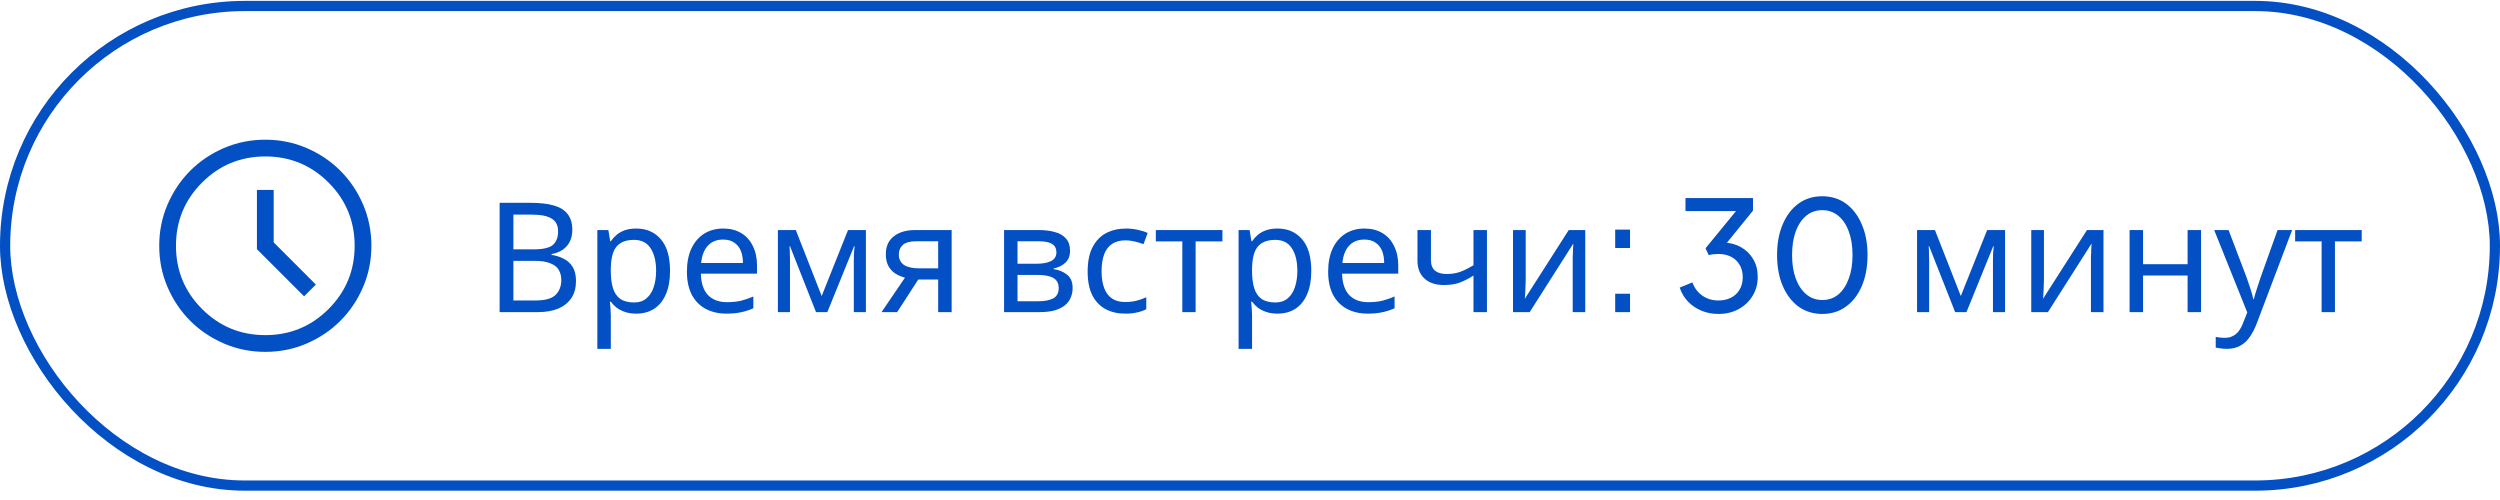 <?xml version="1.0" encoding="UTF-8"?> <svg xmlns="http://www.w3.org/2000/svg" width="245" height="49" viewBox="0 0 245 49" fill="none"> <rect x="0.5" y="0.587" width="244" height="47" rx="23.5" stroke="#0350C4"></rect> <mask id="mask0_61_87" style="mask-type:alpha" maskUnits="userSpaceOnUse" x="12" y="10" width="28" height="28"> <rect x="12.868" y="10.955" width="26.265" height="26.265" fill="#D9D9D9"></rect> </mask> <g mask="url(#mask0_61_87)"> <path d="M29.801 29.041L30.954 27.888L26.821 23.754V18.615H25.179V24.419L29.801 29.041ZM26.002 34.483C24.564 34.483 23.212 34.21 21.947 33.665C20.682 33.119 19.581 32.378 18.645 31.443C17.709 30.507 16.968 29.407 16.422 28.142C15.877 26.878 15.604 25.527 15.604 24.089C15.604 22.651 15.876 21.299 16.422 20.034C16.968 18.769 17.708 17.668 18.644 16.732C19.579 15.796 20.68 15.055 21.944 14.509C23.209 13.963 24.56 13.69 25.998 13.69C27.436 13.69 28.788 13.963 30.053 14.509C31.318 15.055 32.419 15.795 33.355 16.731C34.291 17.666 35.031 18.766 35.577 20.031C36.123 21.296 36.396 22.647 36.396 24.085C36.396 25.523 36.123 26.875 35.578 28.14C35.032 29.405 34.291 30.506 33.356 31.441C32.42 32.377 31.32 33.118 30.056 33.664C28.791 34.21 27.44 34.483 26.002 34.483ZM26 32.842C28.426 32.842 30.491 31.989 32.197 30.284C33.902 28.578 34.755 26.513 34.755 24.087C34.755 21.661 33.902 19.595 32.197 17.89C30.491 16.185 28.426 15.332 26 15.332C23.574 15.332 21.509 16.185 19.803 17.89C18.098 19.595 17.245 21.661 17.245 24.087C17.245 26.513 18.098 28.578 19.803 30.284C21.509 31.989 23.574 32.842 26 32.842Z" fill="#0350C4"></path> </g> <path d="M52.023 19.877C52.913 19.877 53.658 19.962 54.258 20.132C54.868 20.302 55.323 20.582 55.623 20.972C55.933 21.362 56.088 21.882 56.088 22.532C56.088 22.952 56.008 23.327 55.848 23.657C55.698 23.977 55.468 24.247 55.158 24.467C54.858 24.677 54.488 24.822 54.048 24.902V24.977C54.498 25.047 54.903 25.177 55.263 25.367C55.633 25.557 55.923 25.827 56.133 26.177C56.343 26.527 56.448 26.982 56.448 27.542C56.448 28.192 56.298 28.747 55.998 29.207C55.698 29.657 55.268 30.002 54.708 30.242C54.158 30.472 53.498 30.587 52.728 30.587H48.963V19.877H52.023ZM52.293 24.437C53.213 24.437 53.843 24.292 54.183 24.002C54.523 23.702 54.693 23.262 54.693 22.682C54.693 22.092 54.483 21.672 54.063 21.422C53.653 21.162 52.993 21.032 52.083 21.032H50.313V24.437H52.293ZM50.313 25.562V29.447H52.473C53.423 29.447 54.083 29.262 54.453 28.892C54.823 28.522 55.008 28.037 55.008 27.437C55.008 27.057 54.923 26.727 54.753 26.447C54.593 26.167 54.318 25.952 53.928 25.802C53.548 25.642 53.028 25.562 52.368 25.562H50.313ZM62.364 22.397C63.354 22.397 64.149 22.742 64.749 23.432C65.359 24.122 65.664 25.162 65.664 26.552C65.664 27.462 65.524 28.232 65.244 28.862C64.974 29.482 64.589 29.952 64.089 30.272C63.599 30.582 63.019 30.737 62.349 30.737C61.939 30.737 61.574 30.682 61.254 30.572C60.934 30.462 60.659 30.322 60.429 30.152C60.209 29.972 60.019 29.777 59.859 29.567H59.769C59.789 29.737 59.809 29.952 59.829 30.212C59.849 30.472 59.859 30.697 59.859 30.887V34.187H58.539V22.547H59.619L59.799 23.642H59.859C60.019 23.412 60.209 23.202 60.429 23.012C60.659 22.822 60.929 22.672 61.239 22.562C61.559 22.452 61.934 22.397 62.364 22.397ZM62.124 23.507C61.584 23.507 61.149 23.612 60.819 23.822C60.489 24.022 60.249 24.327 60.099 24.737C59.949 25.147 59.869 25.667 59.859 26.297V26.552C59.859 27.212 59.929 27.772 60.069 28.232C60.209 28.692 60.444 29.042 60.774 29.282C61.114 29.522 61.574 29.642 62.154 29.642C62.644 29.642 63.044 29.507 63.354 29.237C63.674 28.967 63.909 28.602 64.059 28.142C64.219 27.672 64.299 27.137 64.299 26.537C64.299 25.617 64.119 24.882 63.759 24.332C63.409 23.782 62.864 23.507 62.124 23.507ZM70.873 22.397C71.563 22.397 72.153 22.547 72.643 22.847C73.143 23.147 73.523 23.572 73.783 24.122C74.053 24.662 74.188 25.297 74.188 26.027V26.822H68.683C68.703 27.732 68.933 28.427 69.373 28.907C69.823 29.377 70.448 29.612 71.248 29.612C71.758 29.612 72.208 29.567 72.598 29.477C72.998 29.377 73.408 29.237 73.828 29.057V30.212C73.418 30.392 73.013 30.522 72.613 30.602C72.213 30.692 71.738 30.737 71.188 30.737C70.428 30.737 69.753 30.582 69.163 30.272C68.583 29.962 68.128 29.502 67.798 28.892C67.478 28.272 67.318 27.517 67.318 26.627C67.318 25.747 67.463 24.992 67.753 24.362C68.053 23.732 68.468 23.247 68.998 22.907C69.538 22.567 70.163 22.397 70.873 22.397ZM70.858 23.477C70.228 23.477 69.728 23.682 69.358 24.092C68.998 24.492 68.783 25.052 68.713 25.772H72.808C72.808 25.312 72.738 24.912 72.598 24.572C72.458 24.232 72.243 23.967 71.953 23.777C71.673 23.577 71.308 23.477 70.858 23.477ZM84.859 22.547V30.587H83.674V25.457C83.674 25.247 83.68 25.027 83.689 24.797C83.71 24.567 83.73 24.342 83.749 24.122H83.704L81.079 30.587H79.969L77.419 24.122H77.374C77.394 24.342 77.404 24.567 77.404 24.797C77.415 25.027 77.419 25.262 77.419 25.502V30.587H76.234V22.547H77.99L80.525 29.012L83.105 22.547H84.859ZM87.921 30.587H86.391L88.686 27.212C88.376 27.132 88.076 27.007 87.786 26.837C87.496 26.657 87.261 26.412 87.081 26.102C86.901 25.782 86.811 25.387 86.811 24.917C86.811 24.147 87.071 23.562 87.591 23.162C88.111 22.752 88.801 22.547 89.661 22.547H93.261V30.587H91.941V27.392H89.991L87.921 30.587ZM88.086 24.932C88.086 25.392 88.256 25.737 88.596 25.967C88.946 26.187 89.431 26.297 90.051 26.297H91.941V23.642H89.796C89.186 23.642 88.746 23.762 88.476 24.002C88.216 24.242 88.086 24.552 88.086 24.932ZM104.863 24.572C104.863 25.072 104.713 25.462 104.413 25.742C104.113 26.022 103.728 26.212 103.258 26.312V26.372C103.758 26.442 104.193 26.622 104.563 26.912C104.933 27.192 105.118 27.632 105.118 28.232C105.118 28.572 105.053 28.887 104.923 29.177C104.803 29.467 104.613 29.717 104.353 29.927C104.093 30.137 103.758 30.302 103.348 30.422C102.938 30.532 102.443 30.587 101.863 30.587H98.398V22.547H101.848C102.418 22.547 102.928 22.612 103.378 22.742C103.838 22.862 104.198 23.072 104.458 23.372C104.728 23.662 104.863 24.062 104.863 24.572ZM103.753 28.232C103.753 27.772 103.578 27.442 103.228 27.242C102.878 27.042 102.363 26.942 101.683 26.942H99.718V29.522H101.713C102.373 29.522 102.878 29.427 103.228 29.237C103.578 29.037 103.753 28.702 103.753 28.232ZM103.528 24.737C103.528 24.357 103.388 24.082 103.108 23.912C102.838 23.732 102.393 23.642 101.773 23.642H99.718V25.847H101.533C102.183 25.847 102.678 25.757 103.018 25.577C103.358 25.397 103.528 25.117 103.528 24.737ZM110.265 30.737C109.555 30.737 108.92 30.592 108.36 30.302C107.81 30.012 107.375 29.562 107.055 28.952C106.745 28.342 106.59 27.562 106.59 26.612C106.59 25.622 106.755 24.817 107.085 24.197C107.415 23.577 107.86 23.122 108.42 22.832C108.99 22.542 109.635 22.397 110.355 22.397C110.765 22.397 111.16 22.442 111.54 22.532C111.92 22.612 112.23 22.712 112.47 22.832L112.065 23.927C111.825 23.837 111.545 23.752 111.225 23.672C110.905 23.592 110.605 23.552 110.325 23.552C109.785 23.552 109.34 23.667 108.99 23.897C108.64 24.127 108.38 24.467 108.21 24.917C108.04 25.367 107.955 25.927 107.955 26.597C107.955 27.237 108.04 27.782 108.21 28.232C108.38 28.682 108.635 29.022 108.975 29.252C109.315 29.482 109.74 29.597 110.25 29.597C110.69 29.597 111.075 29.552 111.405 29.462C111.745 29.372 112.055 29.262 112.335 29.132V30.302C112.065 30.442 111.765 30.547 111.435 30.617C111.115 30.697 110.725 30.737 110.265 30.737ZM119.797 23.657H117.172V30.587H115.867V23.657H113.272V22.547H119.797V23.657ZM125.206 22.397C126.196 22.397 126.991 22.742 127.591 23.432C128.201 24.122 128.506 25.162 128.506 26.552C128.506 27.462 128.366 28.232 128.086 28.862C127.816 29.482 127.431 29.952 126.931 30.272C126.441 30.582 125.861 30.737 125.191 30.737C124.781 30.737 124.416 30.682 124.096 30.572C123.776 30.462 123.501 30.322 123.271 30.152C123.051 29.972 122.861 29.777 122.701 29.567H122.611C122.631 29.737 122.651 29.952 122.671 30.212C122.691 30.472 122.701 30.697 122.701 30.887V34.187H121.381V22.547H122.461L122.641 23.642H122.701C122.861 23.412 123.051 23.202 123.271 23.012C123.501 22.822 123.771 22.672 124.081 22.562C124.401 22.452 124.776 22.397 125.206 22.397ZM124.966 23.507C124.426 23.507 123.991 23.612 123.661 23.822C123.331 24.022 123.091 24.327 122.941 24.737C122.791 25.147 122.711 25.667 122.701 26.297V26.552C122.701 27.212 122.771 27.772 122.911 28.232C123.051 28.692 123.286 29.042 123.616 29.282C123.956 29.522 124.416 29.642 124.996 29.642C125.486 29.642 125.886 29.507 126.196 29.237C126.516 28.967 126.751 28.602 126.901 28.142C127.061 27.672 127.141 27.137 127.141 26.537C127.141 25.617 126.961 24.882 126.601 24.332C126.251 23.782 125.706 23.507 124.966 23.507ZM133.714 22.397C134.404 22.397 134.994 22.547 135.484 22.847C135.984 23.147 136.364 23.572 136.624 24.122C136.894 24.662 137.029 25.297 137.029 26.027V26.822H131.524C131.544 27.732 131.774 28.427 132.214 28.907C132.664 29.377 133.289 29.612 134.089 29.612C134.599 29.612 135.049 29.567 135.439 29.477C135.839 29.377 136.249 29.237 136.669 29.057V30.212C136.259 30.392 135.854 30.522 135.454 30.602C135.054 30.692 134.579 30.737 134.029 30.737C133.269 30.737 132.594 30.582 132.004 30.272C131.424 29.962 130.969 29.502 130.639 28.892C130.319 28.272 130.159 27.517 130.159 26.627C130.159 25.747 130.304 24.992 130.594 24.362C130.894 23.732 131.309 23.247 131.839 22.907C132.379 22.567 133.004 22.397 133.714 22.397ZM133.699 23.477C133.069 23.477 132.569 23.682 132.199 24.092C131.839 24.492 131.624 25.052 131.554 25.772H135.649C135.649 25.312 135.579 24.912 135.439 24.572C135.299 24.232 135.084 23.967 134.794 23.777C134.514 23.577 134.149 23.477 133.699 23.477ZM140.231 25.472C140.231 25.942 140.361 26.292 140.621 26.522C140.891 26.742 141.276 26.852 141.776 26.852C142.276 26.852 142.731 26.777 143.141 26.627C143.551 26.467 143.971 26.257 144.401 25.997V22.547H145.721V30.587H144.401V27.002C143.951 27.292 143.506 27.522 143.066 27.692C142.636 27.852 142.116 27.932 141.506 27.932C140.686 27.932 140.046 27.717 139.586 27.287C139.136 26.857 138.911 26.282 138.911 25.562V22.547H140.231V25.472ZM149.52 27.452C149.52 27.542 149.515 27.672 149.505 27.842C149.505 28.002 149.5 28.177 149.49 28.367C149.48 28.547 149.47 28.722 149.46 28.892C149.45 29.052 149.44 29.182 149.43 29.282L153.735 22.547H155.355V30.587H154.125V25.847C154.125 25.687 154.125 25.477 154.125 25.217C154.135 24.957 154.145 24.702 154.155 24.452C154.165 24.192 154.175 23.997 154.185 23.867L149.91 30.587H148.275V22.547H149.52V27.452ZM158.289 30.587V28.787H159.744V30.587H158.289ZM158.289 24.302V22.502H159.744V24.302H158.289ZM168.403 30.767C167.813 30.767 167.263 30.662 166.753 30.452C166.243 30.242 165.803 29.947 165.433 29.567C165.063 29.177 164.788 28.717 164.608 28.187L165.853 27.677C166.063 28.237 166.393 28.672 166.843 28.982C167.293 29.292 167.813 29.447 168.403 29.447C168.863 29.447 169.273 29.357 169.633 29.177C169.993 28.997 170.273 28.737 170.473 28.397C170.683 28.057 170.788 27.647 170.788 27.167C170.788 26.677 170.683 26.267 170.473 25.937C170.273 25.597 169.993 25.337 169.633 25.157C169.273 24.977 168.858 24.887 168.388 24.887C168.238 24.887 168.073 24.897 167.893 24.917C167.723 24.937 167.578 24.967 167.458 25.007L167.143 24.332L170.128 20.687H165.178V19.412H171.793V20.642L168.943 24.152L168.853 23.762C169.523 23.782 170.113 23.937 170.623 24.227C171.133 24.517 171.533 24.912 171.823 25.412C172.113 25.902 172.258 26.477 172.258 27.137C172.258 27.817 172.093 28.432 171.763 28.982C171.433 29.532 170.978 29.967 170.398 30.287C169.818 30.607 169.153 30.767 168.403 30.767ZM178.593 30.767C177.703 30.767 176.923 30.527 176.253 30.047C175.593 29.557 175.078 28.882 174.708 28.022C174.338 27.152 174.153 26.142 174.153 24.992C174.153 23.842 174.338 22.837 174.708 21.977C175.078 21.107 175.593 20.432 176.253 19.952C176.913 19.472 177.688 19.232 178.578 19.232C179.468 19.232 180.243 19.472 180.903 19.952C181.563 20.432 182.078 21.107 182.448 21.977C182.828 22.837 183.018 23.842 183.018 24.992C183.018 26.142 182.833 27.152 182.463 28.022C182.093 28.892 181.573 29.567 180.903 30.047C180.243 30.527 179.473 30.767 178.593 30.767ZM178.593 29.402C179.193 29.402 179.713 29.222 180.153 28.862C180.593 28.492 180.933 27.977 181.173 27.317C181.423 26.657 181.548 25.882 181.548 24.992C181.548 24.102 181.423 23.327 181.173 22.667C180.933 22.007 180.588 21.497 180.138 21.137C179.698 20.777 179.178 20.597 178.578 20.597C177.978 20.597 177.458 20.777 177.018 21.137C176.578 21.497 176.233 22.007 175.983 22.667C175.743 23.327 175.623 24.102 175.623 24.992C175.623 25.872 175.743 26.642 175.983 27.302C176.233 27.962 176.578 28.477 177.018 28.847C177.468 29.217 177.993 29.402 178.593 29.402ZM196.495 22.547V30.587H195.31V25.457C195.31 25.247 195.315 25.027 195.325 24.797C195.345 24.567 195.365 24.342 195.385 24.122H195.34L192.715 30.587H191.605L189.055 24.122H189.01C189.03 24.342 189.04 24.567 189.04 24.797C189.05 25.027 189.055 25.262 189.055 25.502V30.587H187.87V22.547H189.625L192.16 29.012L194.74 22.547H196.495ZM200.307 27.452C200.307 27.542 200.302 27.672 200.292 27.842C200.292 28.002 200.287 28.177 200.277 28.367C200.267 28.547 200.257 28.722 200.247 28.892C200.237 29.052 200.227 29.182 200.217 29.282L204.522 22.547H206.142V30.587H204.912V25.847C204.912 25.687 204.912 25.477 204.912 25.217C204.922 24.957 204.932 24.702 204.942 24.452C204.952 24.192 204.962 23.997 204.972 23.867L200.697 30.587H199.062V22.547H200.307V27.452ZM210.02 22.547V25.892H214.385V22.547H215.705V30.587H214.385V27.002H210.02V30.587H208.7V22.547H210.02ZM216.991 22.547H218.401L220.141 27.122C220.241 27.392 220.331 27.652 220.411 27.902C220.501 28.152 220.581 28.397 220.651 28.637C220.721 28.867 220.776 29.092 220.816 29.312H220.876C220.936 29.062 221.031 28.737 221.161 28.337C221.291 27.927 221.426 27.517 221.566 27.107L223.201 22.547H224.626L221.161 31.697C220.971 32.197 220.746 32.632 220.486 33.002C220.236 33.382 219.926 33.672 219.556 33.872C219.196 34.082 218.756 34.187 218.236 34.187C217.996 34.187 217.786 34.172 217.606 34.142C217.426 34.122 217.271 34.097 217.141 34.067V33.017C217.251 33.037 217.381 33.057 217.531 33.077C217.691 33.097 217.856 33.107 218.026 33.107C218.336 33.107 218.601 33.047 218.821 32.927C219.051 32.817 219.246 32.652 219.406 32.432C219.566 32.222 219.701 31.972 219.811 31.682L220.231 30.617L216.991 22.547ZM231.448 23.657H228.823V30.587H227.518V23.657H224.923V22.547H231.448V23.657Z" fill="#0350C4"></path> </svg> 